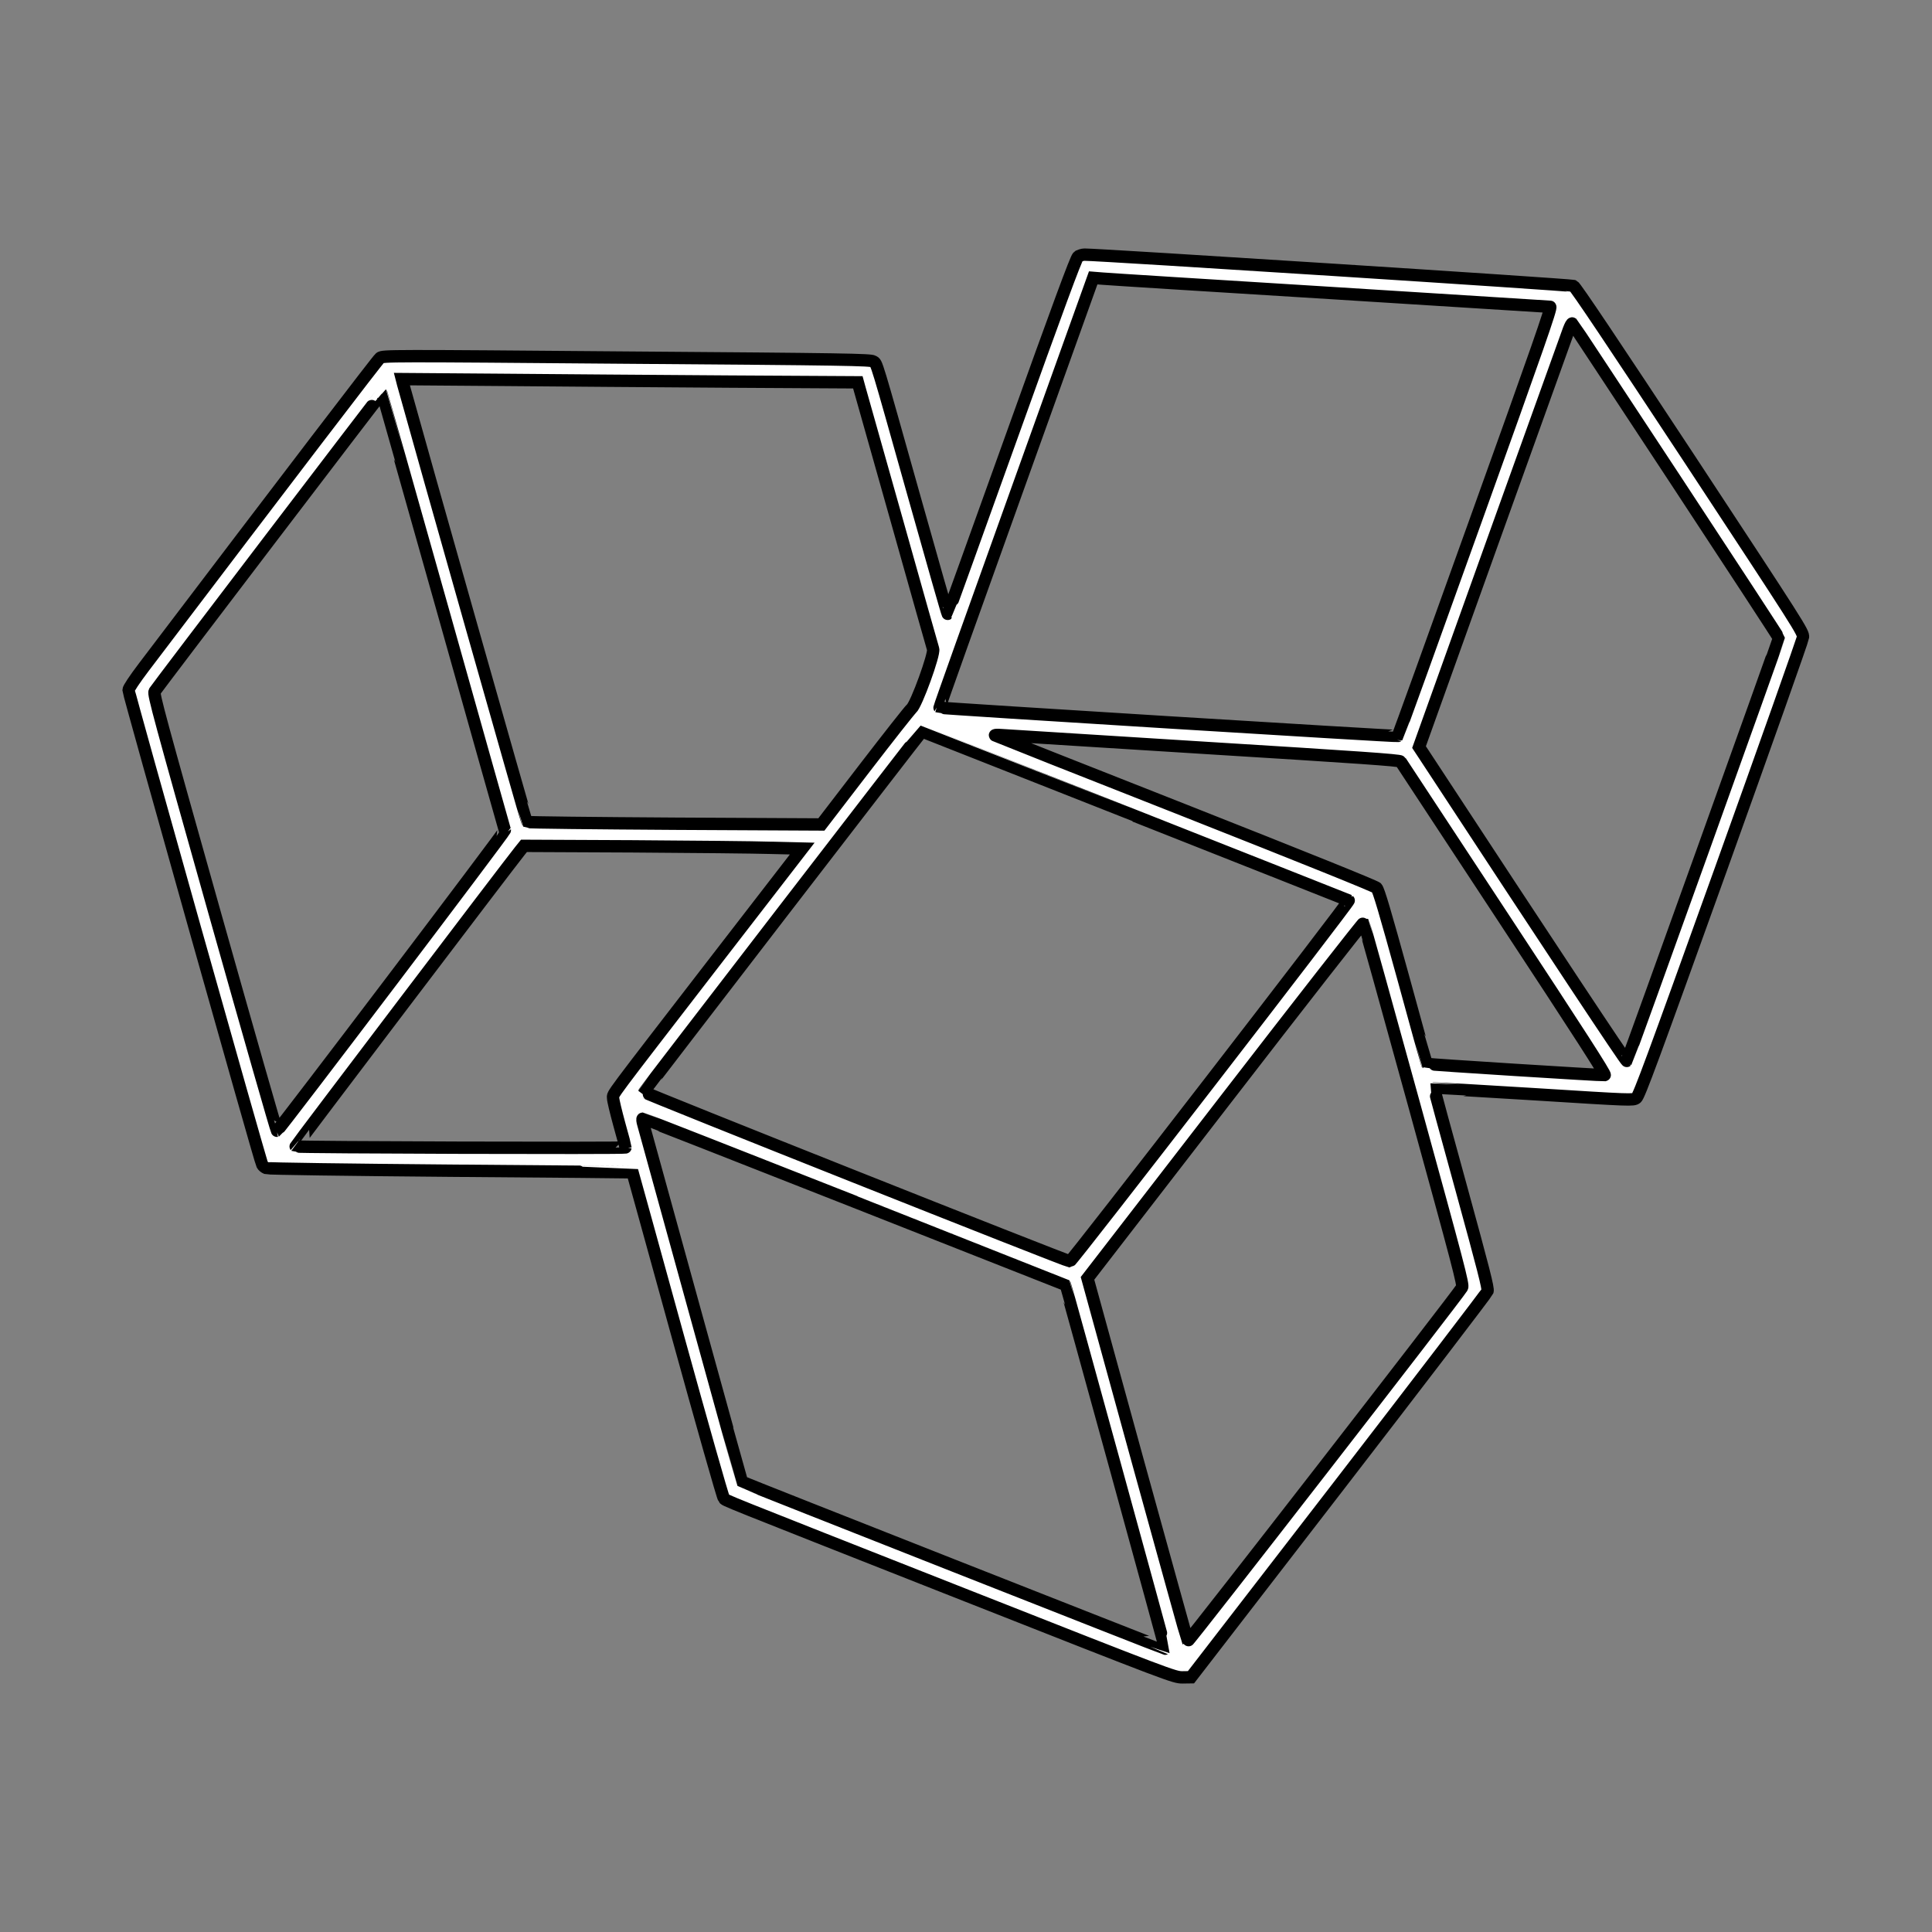 <?xml version="1.0" standalone="no"?>
<!DOCTYPE svg PUBLIC "-//W3C//DTD SVG 20010904//EN"
 "http://www.w3.org/TR/2001/REC-SVG-20010904/DTD/svg10.dtd">
<svg version="1.0" xmlns="http://www.w3.org/2000/svg"
 width="1563pt" height="1563pt" viewBox="0 0 1563 1563" fill="white"
 preserveAspectRatio="xMidYMid meet">

<rect x="0" y="0" width="1563" height="1563" fill="#808080" stroke="none"/>

<g transform="translate(0,1563) scale(0.1,-0.1)"
fill="white" stroke="black" stroke-width="100">
<path d="M8721 13553 c-16 -13 -164 -414 -536 -1452 -283 -789 -516 -1436
-518 -1437 -2 -2 -122 418 -267 934 -324 1152 -305 1088 -335 1108 -22 14
-221 18 -1996 31 -1931 16 -1971 16 -1995 -3 -19 -15 -716 -927 -1911 -2502
-74 -98 -123 -171 -123 -185 0 -27 1065 -3809 1081 -3838 5 -11 21 -24 34 -29
14 -5 665 -14 1492 -21 807 -6 1469 -12 1470 -13 0 0 164 -590 362 -1310 202
-731 368 -1317 377 -1327 19 -21 -102 27 1965 -788 1651 -651 1678 -661 1745
-661 l69 1 1195 1548 c657 852 1199 1561 1204 1575 8 21 -33 180 -212 832
-123 444 -221 808 -220 809 2 1 365 -20 807 -47 796 -50 804 -50 829 -31 22
16 128 304 685 1854 362 1009 661 1852 663 1874 5 39 -22 80 -913 1435 -622
944 -927 1399 -943 1406 -21 10 -3843 255 -3956 254 -18 0 -41 -8 -53 -17z
m2039 -293 c971 -61 1772 -111 1781 -112 14 -3 -98 -323 -605 -1735 -341 -952
-624 -1734 -627 -1737 -6 -6 -3701 223 -3708 229 -2 2 277 785 620 1740 l623
1737 75 -6 c42 -4 870 -56 1841 -116z m2799 -1518 c457 -695 831 -1267 831
-1272 0 -14 -1221 -3415 -1229 -3423 -6 -6 -579 859 -1648 2489 l-33 50 595
1660 c328 912 605 1685 617 1717 12 32 24 54 28 50 5 -4 382 -577 839 -1271z
m-7672 801 l1053 -6 14 -51 c8 -28 144 -508 301 -1066 157 -558 289 -1026 294
-1041 13 -39 -135 -448 -175 -482 -16 -14 -186 -230 -379 -481 l-350 -456
-1185 6 c-652 4 -1189 10 -1194 14 -6 6 -855 3002 -1005 3544 l-10 39 792 -6
c436 -4 1266 -10 1844 -14z m-2302 -1858 c272 -968 497 -1765 499 -1771 4 -10
-1827 -2426 -1843 -2432 -4 -1 -231 793 -505 1765 -447 1587 -497 1770 -485
1789 21 34 1833 2413 1836 2410 1 -1 225 -794 498 -1761z m5595 -1655 c947
-374 1726 -683 1731 -685 10 -7 -2240 -2920 -2255 -2919 -35 4 -3446 1360
-3444 1369 2 9 2238 2913 2244 2915 1 0 777 -306 1724 -680z m564 550 c1246
-77 1581 -100 1587 -111 5 -8 382 -581 838 -1274 609 -926 825 -1261 813
-1263 -18 -3 -1434 86 -1437 91 -1 1 -89 317 -194 702 -147 533 -198 705 -214
722 -14 14 -585 244 -1547 624 -839 330 -1532 605 -1539 609 -8 4 14 6 50 3
35 -2 775 -49 1643 -103z m-3502 -809 l248 -6 -707 -915 c-877 -1137 -823
-1064 -823 -1103 0 -18 23 -113 50 -212 28 -99 50 -183 50 -188 0 -8 -2660 0
-2668 8 -3 3 1726 2282 1814 2391 l33 41 878 -4 c483 -3 989 -8 1125 -12z
m5198 -2076 c359 -1305 401 -1462 388 -1481 -48 -78 -2214 -2869 -2219 -2860
-4 6 -187 669 -409 1472 l-402 1462 1113 1441 c612 793 1116 1438 1120 1434 4
-5 188 -665 409 -1468z m-4528 -786 c937 -369 1703 -671 1704 -672 4 -4 812
-2942 810 -2945 -3 -2 -3415 1343 -3421 1349 -2 3 -180 643 -395 1424 -215
781 -397 1441 -405 1468 -8 26 -10 47 -5 47 5 0 776 -302 1712 -671z"/>
</g>
</svg>
